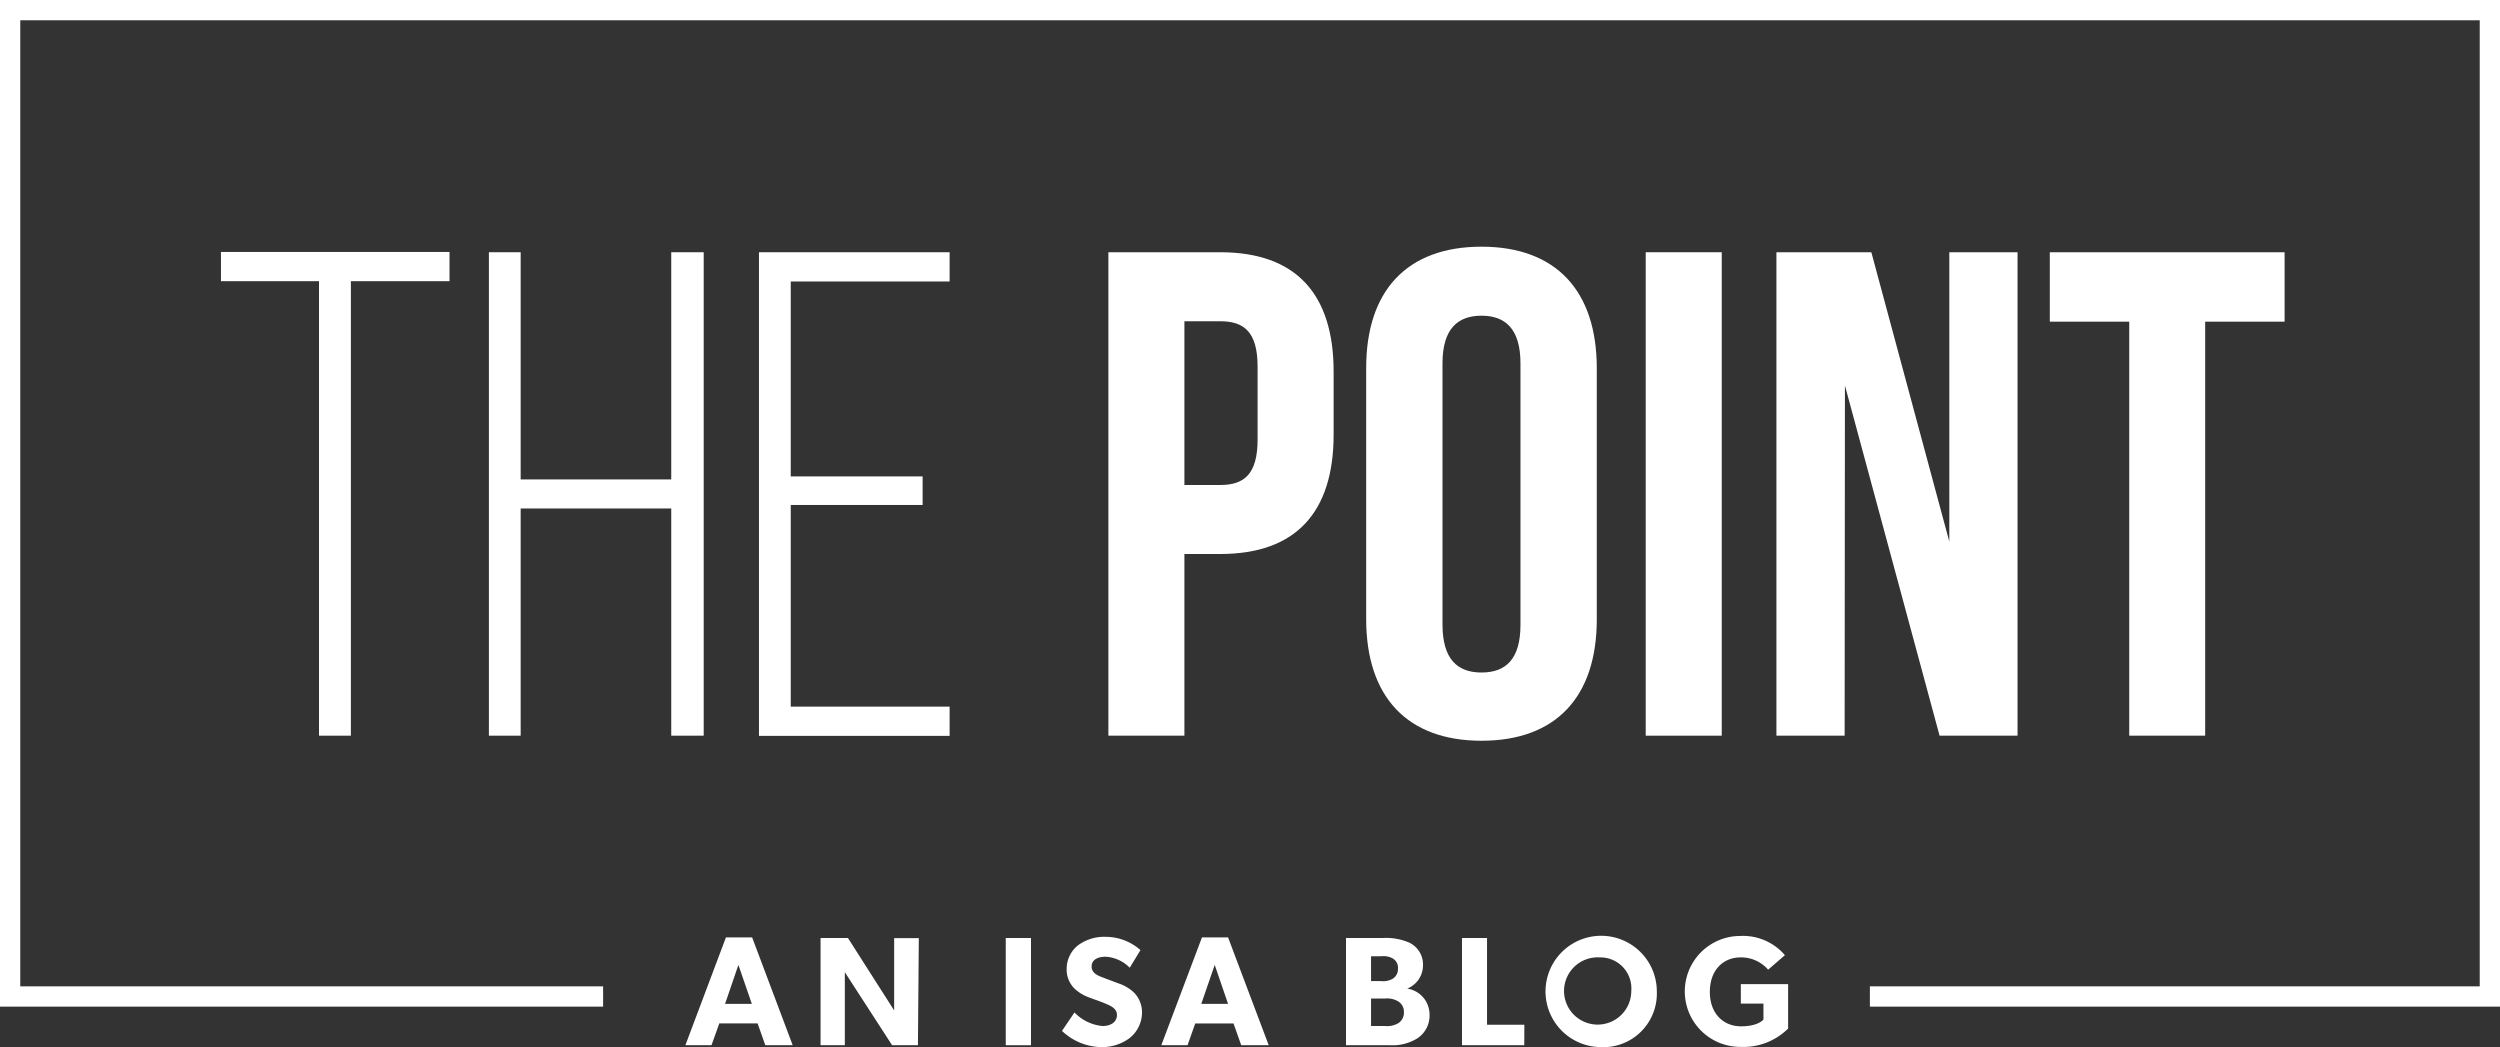 <svg xmlns="http://www.w3.org/2000/svg" viewBox="0 0 256.5 107.43"><rect x="0" y="0" width="256.5" height="107.43" fill="#333333" stroke="none"/><defs><style>.cls-1{fill:#fff;}</style></defs><title>LightAsset 4</title><g id="Layer_2" data-name="Layer 2"><g id="Layer_1-2" data-name="Layer 1"><path class="cls-1" d="M32.73,28.85H22.67v-3H46.12v3H36V75.48H32.73Z"/><path class="cls-1" d="M53.42,75.48H50.16V25.88h3.26V49.19H68.87V25.88H72.2v49.6H68.87V52.17H53.42Z"/><path class="cls-1" d="M94.66,51.81H81.13V72.5h16.3v3H77.87V25.88H97.43v3H81.13v20H94.66Z"/><path class="cls-1" d="M136.83,38.13v6.45c0,7.94-3.83,12.26-11.63,12.26h-3.68V75.48h-7.8V25.88H125.2C133,25.88,136.83,30.2,136.83,38.13ZM121.52,49.76h3.68c2.48,0,3.83-1.14,3.83-4.68V37.64c0-3.54-1.35-4.68-3.83-4.68h-3.68Z"/><path class="cls-1" d="M152,25.31c7.65,0,11.83,4.53,11.83,12.47V63.57C163.82,71.51,159.64,76,152,76s-11.83-4.53-11.83-12.47V37.78C140.16,29.84,144.34,25.31,152,25.31ZM152,69c2.48,0,4-1.35,4-4.89V37.28c0-3.54-1.56-4.89-4-4.89s-4,1.35-4,4.89V64.07C148,67.61,149.51,69,152,69Z"/><path class="cls-1" d="M176.65,25.88v49.6h-7.8V25.88Z"/><path class="cls-1" d="M189.26,75.48h-7V25.88H192l8,29.69V25.88H207v49.6h-8l-9.71-35.93Z"/><path class="cls-1" d="M234.4,25.88V33h-8.15V75.48h-7.79V33h-8.15V25.88Z"/><polygon class="cls-1" points="0 0 0 103.28 61.88 103.28 61.88 101.2 2.08 101.2 2.08 2.08 254.42 2.08 254.42 101.2 191.85 101.2 191.85 103.28 256.5 103.28 256.5 0 0 0"/><path class="cls-1" d="M81.33,107.24H78.52L77.73,105H73.8L73,107.24H70.32l4.16-11.06h2.69ZM77.14,103l-1.38-4-1.37,4Z"/><path class="cls-1" d="M94.18,107.24H91.53l-4.85-7.49s0,1.33,0,2.49v5H84.19v-11H87l4.74,7.43s0-1.25,0-2.42v-5h2.53Z"/><path class="cls-1" d="M105.78,107.24h-2.59v-11h2.59Z"/><path class="cls-1" d="M115.88,106.52a4.74,4.74,0,0,1-3,.91,6,6,0,0,1-3.92-1.66l1.28-1.89a4.58,4.58,0,0,0,2.88,1.39c.84,0,1.48-.4,1.48-1.14s-.82-1-1.3-1.21-1.31-.47-1.68-.63a4.25,4.25,0,0,1-1.31-.8,2.73,2.73,0,0,1-.87-2.13A3.09,3.09,0,0,1,110.59,97a4.54,4.54,0,0,1,2.92-.88,5.38,5.38,0,0,1,3.5,1.36l-1.1,1.81a3.77,3.77,0,0,0-2.47-1.13c-.83,0-1.44.32-1.44,1s.63.93,1.12,1.12l1.65.62a4.35,4.35,0,0,1,1.54.9,2.89,2.89,0,0,1,.86,2.13A3.36,3.36,0,0,1,115.88,106.52Z"/><path class="cls-1" d="M130.17,107.24h-2.82l-.79-2.23h-3.93l-.79,2.23h-2.69l4.17-11.06H126ZM126,103l-1.37-4-1.38,4Z"/><path class="cls-1" d="M145.44,106.52a4.8,4.8,0,0,1-2.83.72H138.1v-11h3.76a6,6,0,0,1,2.72.47A2.48,2.48,0,0,1,146,99a2.57,2.57,0,0,1-1.62,2.43v0a2.69,2.69,0,0,1,2.29,2.63A2.78,2.78,0,0,1,145.44,106.52Zm-2.54-8.18a1.94,1.94,0,0,0-1.15-.23h-1.08v2.55h1a2,2,0,0,0,1.22-.24,1.16,1.16,0,0,0,.54-1.06A1.08,1.08,0,0,0,142.9,98.34Zm.58,4.42a2.2,2.2,0,0,0-1.38-.31h-1.43v2.82h1.43a2.27,2.27,0,0,0,1.38-.3,1.26,1.26,0,0,0,.56-1.11A1.23,1.23,0,0,0,143.48,102.76Z"/><path class="cls-1" d="M156.39,107.24H150v-11h2.57v8.9h3.83Z"/><path class="cls-1" d="M164.13,107.43a5.71,5.71,0,1,1,5.86-5.7A5.5,5.5,0,0,1,164.13,107.43Zm0-9.2a3.45,3.45,0,1,0,3.24,3.44A3.18,3.18,0,0,0,164.13,98.23Z"/><path class="cls-1" d="M183.46,105.53a6.52,6.52,0,0,1-4.91,1.88,5.69,5.69,0,1,1,0-11.38A5.65,5.65,0,0,1,183.13,98l-1.72,1.49a3.66,3.66,0,0,0-2.83-1.26c-1.78,0-3.15,1.3-3.15,3.54s1.4,3.53,3.2,3.53,2.3-.7,2.3-.7v-1.63h-2.32v-2h4.85Z"/></g></g></svg>